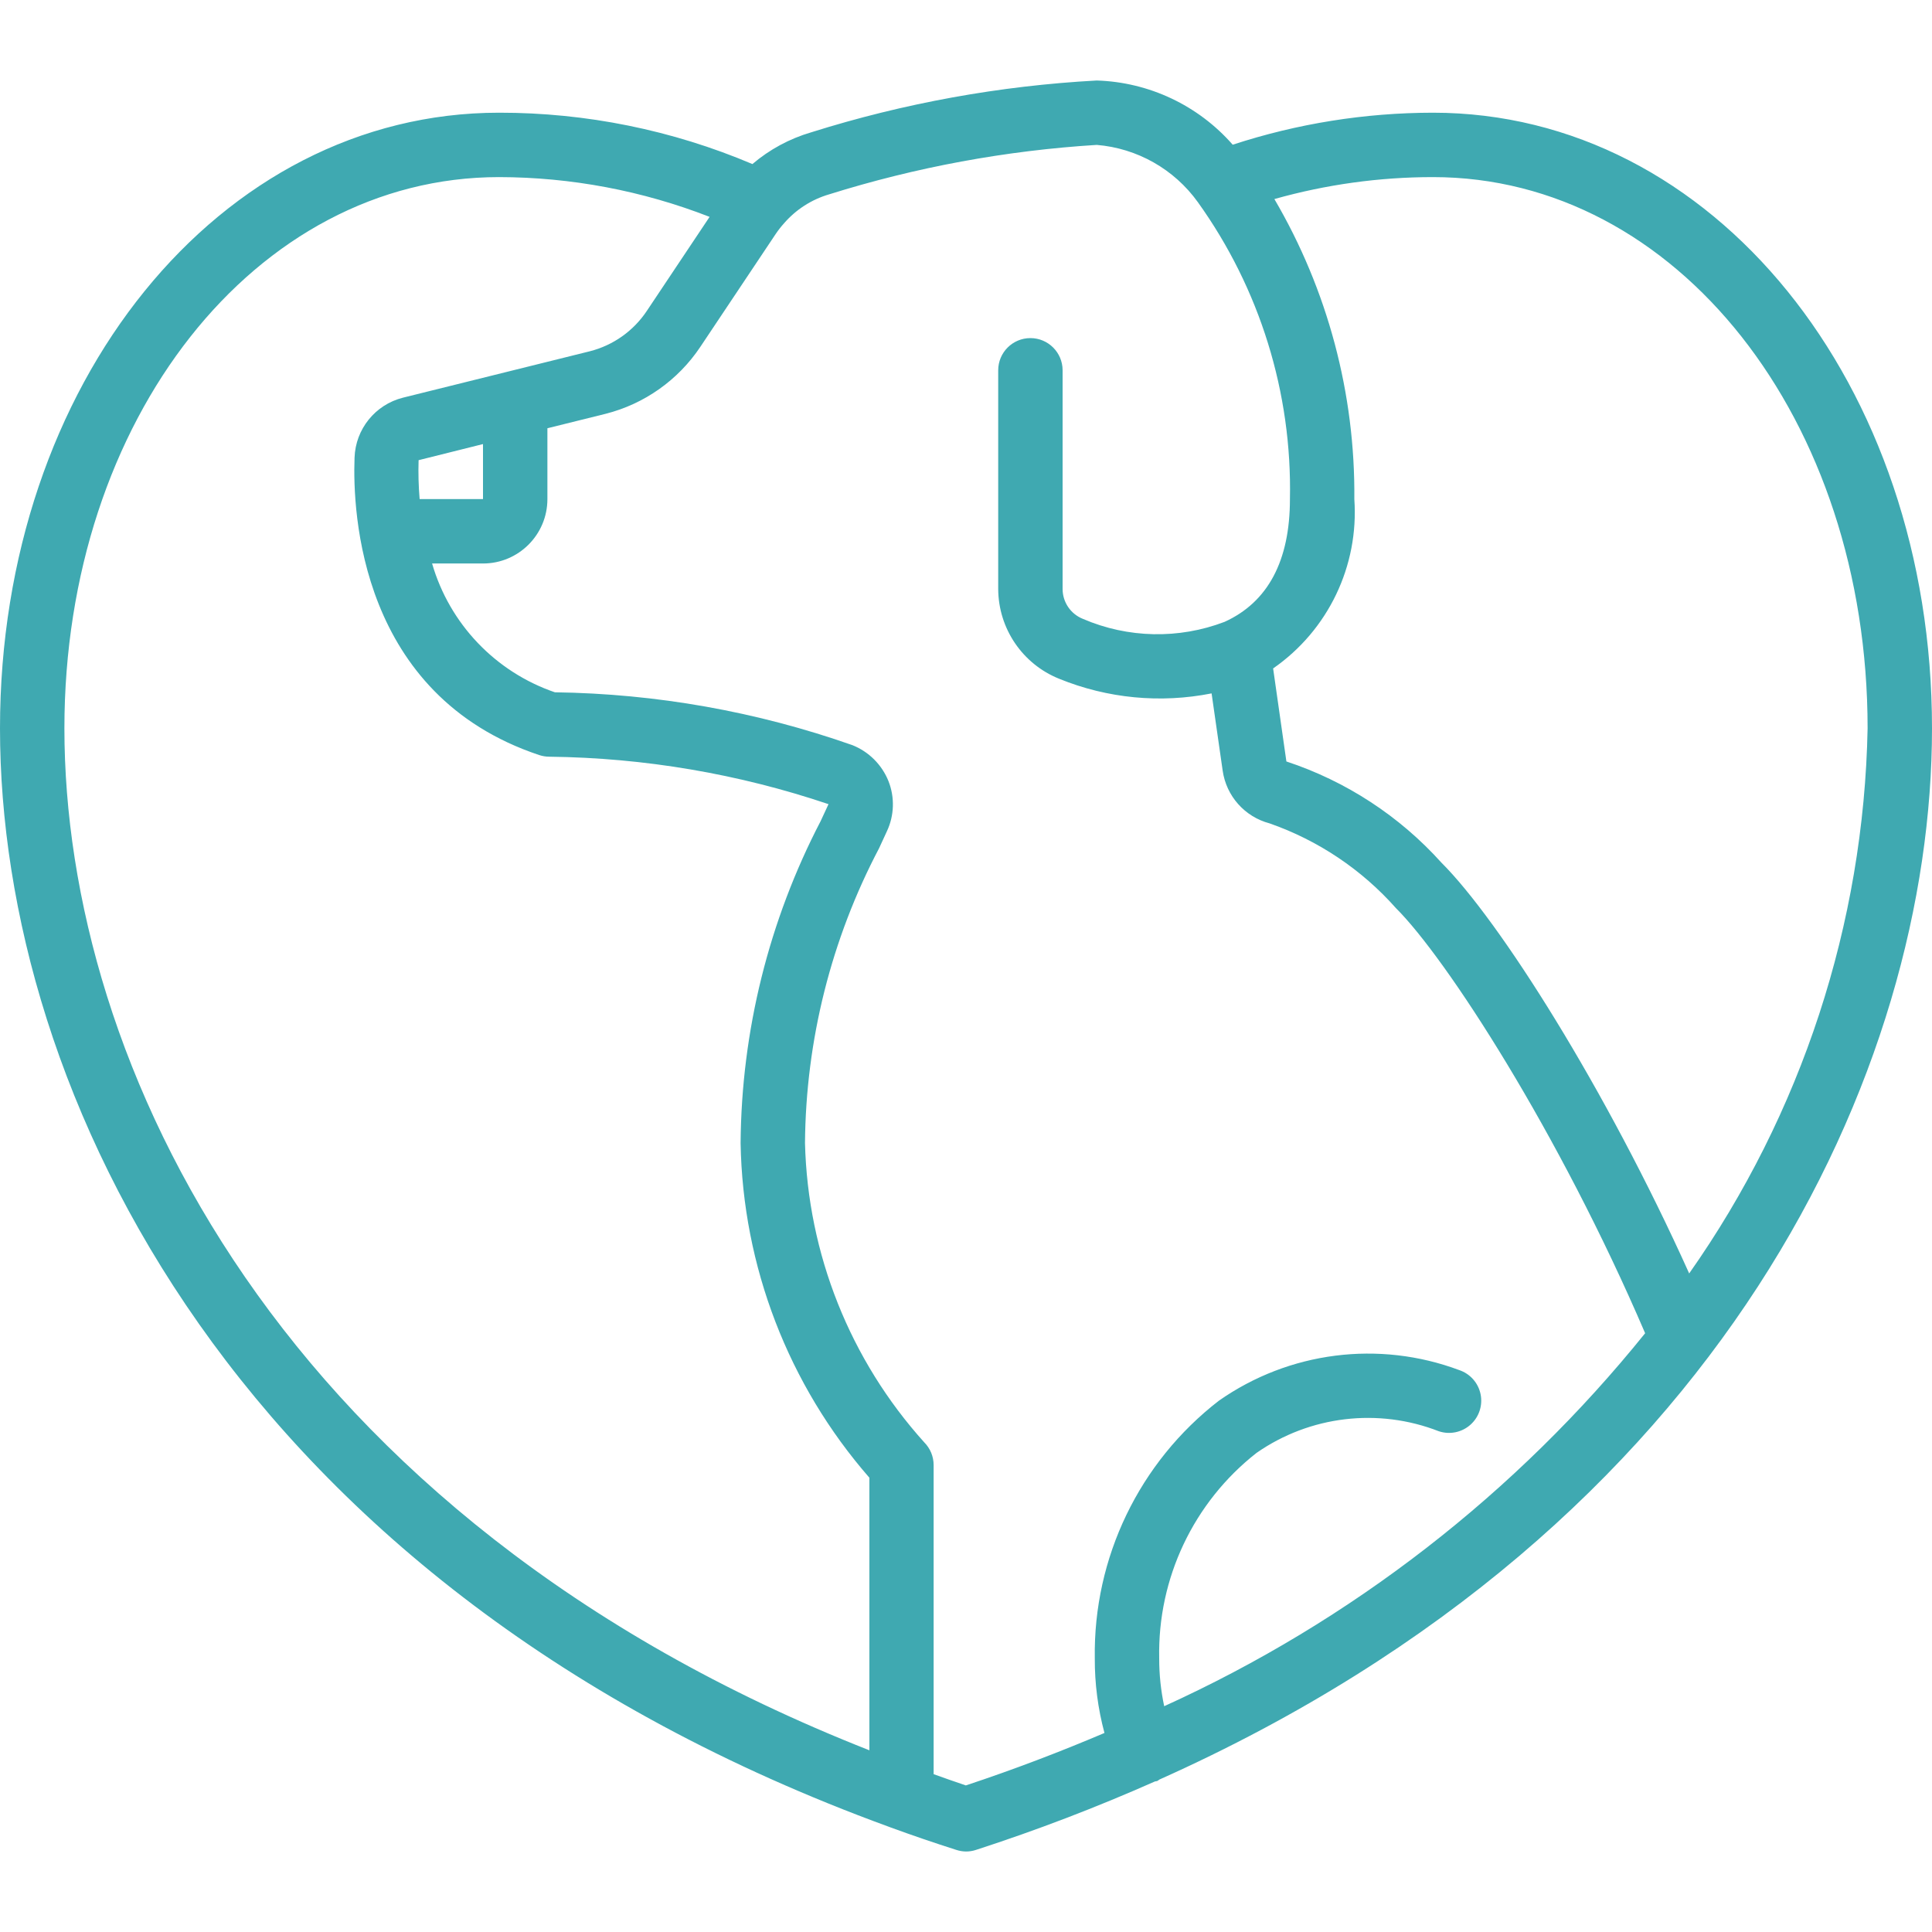 <?xml version="1.0" encoding="utf-8"?>
<!-- Generator: Adobe Illustrator 15.0.0, SVG Export Plug-In . SVG Version: 6.00 Build 0)  -->
<!DOCTYPE svg PUBLIC "-//W3C//DTD SVG 1.1//EN" "http://www.w3.org/Graphics/SVG/1.1/DTD/svg11.dtd">
<svg version="1.1" id="Layer_1" xmlns="http://www.w3.org/2000/svg" xmlns:xlink="http://www.w3.org/1999/xlink" x="0px" y="0px"
	 width="512px" height="512px" viewBox="0 0 512 512" enable-background="new 0 0 512 512" xml:space="preserve">
<g id="Page-1">
	<g id="_x30_29---Pet-Health">
		<path id="Shape" fill="#3FA9B1" d="M379.733,29.867c-18.02,0.02-35.924,2.882-53.052,8.482
			c-9.132-10.425-22.184-16.588-36.036-17.015c-25.696,1.394-51.117,6.007-75.665,13.73c-5.729,1.676-11.039,4.543-15.582,8.414
			c-21.234-9.005-44.067-13.634-67.132-13.611C58.104,29.867,0,101.547,0,193.024c0,96.051,62.105,227.763,235.417,291.038
			c0.162,0.077,0.333,0.128,0.495,0.188c5.689,2.082,11.509,4.073,17.459,5.973c0.848,0.283,1.735,0.434,2.628,0.444
			c0.896,0.001,1.785-0.14,2.637-0.419c16.112-5.224,31.943-11.279,47.429-18.142c0.213-0.076,0.435-0.042,0.648-0.137
			c0.213-0.094,0.35-0.272,0.555-0.375C457.284,404.48,512,283.033,512,193.024C512,101.547,453.896,29.867,379.733,29.867z
			 M494.934,193.024c-1.004,51.789-17.471,102.093-47.283,144.453c-22.11-49.084-50.347-93.603-65.639-108.843
			c-11.131-12.372-25.301-21.623-41.105-26.837l-3.516-24.653c14.583-10.12,22.76-27.17,21.521-44.877
			c0.261-27.933-7.063-55.414-21.188-79.514c13.67-3.857,27.806-5.816,42.01-5.82C444.331,46.933,494.934,111.104,494.934,193.024
			L494.934,193.024z M17.067,193.024c0-81.92,50.603-146.091,115.2-146.091c19.086,0.034,38,3.607,55.783,10.539L171.4,82.415
			c-3.536,5.302-8.911,9.105-15.087,10.675l-49.553,12.305c-7.33,1.854-12.548,8.333-12.8,15.889
			c-0.546,14.507,1.391,62.934,48.913,78.806c0.872,0.292,1.786,0.442,2.705,0.443c25.168,0.29,50.134,4.534,73.984,12.578
			l-2.082,4.489c-13.72,26.367-20.99,55.611-21.214,85.333c0.569,32.658,12.659,64.066,34.133,88.678v72.235
			C73.66,402.168,17.067,281.463,17.067,193.024L17.067,193.024z M110.933,121.95L128,117.683v14.583h-16.793
			C110.916,128.836,110.825,125.391,110.933,121.95z M308.531,452.189c-0.895-4.182-1.341-8.446-1.331-12.723
			c-0.445-21.193,9.111-41.359,25.796-54.434c14.139-9.85,32.257-12,48.308-5.735c2.896,0.964,6.086,0.309,8.368-1.718
			c2.283-2.026,3.311-5.117,2.697-8.107c-0.614-2.989-2.776-5.424-5.673-6.388c-21.266-7.953-45.084-4.918-63.676,8.115
			c-21.104,16.304-33.292,41.601-32.888,68.267c-0.033,6.681,0.828,13.336,2.561,19.789c-11.674,4.966-23.894,9.643-36.736,13.9
			c-2.901-0.956-5.683-1.979-8.534-2.979v-81.911c0.002-2.257-0.891-4.424-2.483-6.024c-19.665-21.816-30.876-49.947-31.607-79.309
			c0.215-27.234,6.945-54.021,19.626-78.123l2.082-4.514c1.958-4.174,2.113-8.97,0.427-13.261c-1.746-4.369-5.211-7.828-9.583-9.566
			c-25.348-8.907-51.975-13.637-78.839-14.003c-15.758-5.399-27.899-18.135-32.538-34.133H128c9.426,0,17.067-7.641,17.067-17.067
			v-18.773l15.437-3.831c10.283-2.613,19.231-8.946,25.114-17.775l19.942-29.866c0.67-0.995,1.408-1.941,2.21-2.833
			c3.162-3.654,7.31-6.32,11.947-7.68c23.028-7.213,46.844-11.614,70.929-13.107c10.724,0.884,20.52,6.431,26.795,15.172
			c16.425,22.905,24.987,50.515,24.405,78.694c0,16.333-5.82,27.307-17.314,32.529c-12.141,4.635-25.61,4.354-37.547-0.785
			c-3.252-1.291-5.387-4.437-5.385-7.936V98.133c0-4.713-3.82-8.533-8.533-8.533s-8.533,3.82-8.533,8.533v57.941
			c0.039,10.483,6.427,19.898,16.154,23.808c12.796,5.216,26.842,6.563,40.396,3.874l2.936,20.48
			c0.961,6.731,5.858,12.234,12.433,13.969c12.903,4.509,24.438,12.247,33.502,22.477c13.252,13.176,43.094,59.17,66.022,112.64
			c-34.188,42.435-77.83,76.281-127.437,98.834L308.531,452.189z"/>
	</g>
</g>
</svg>
